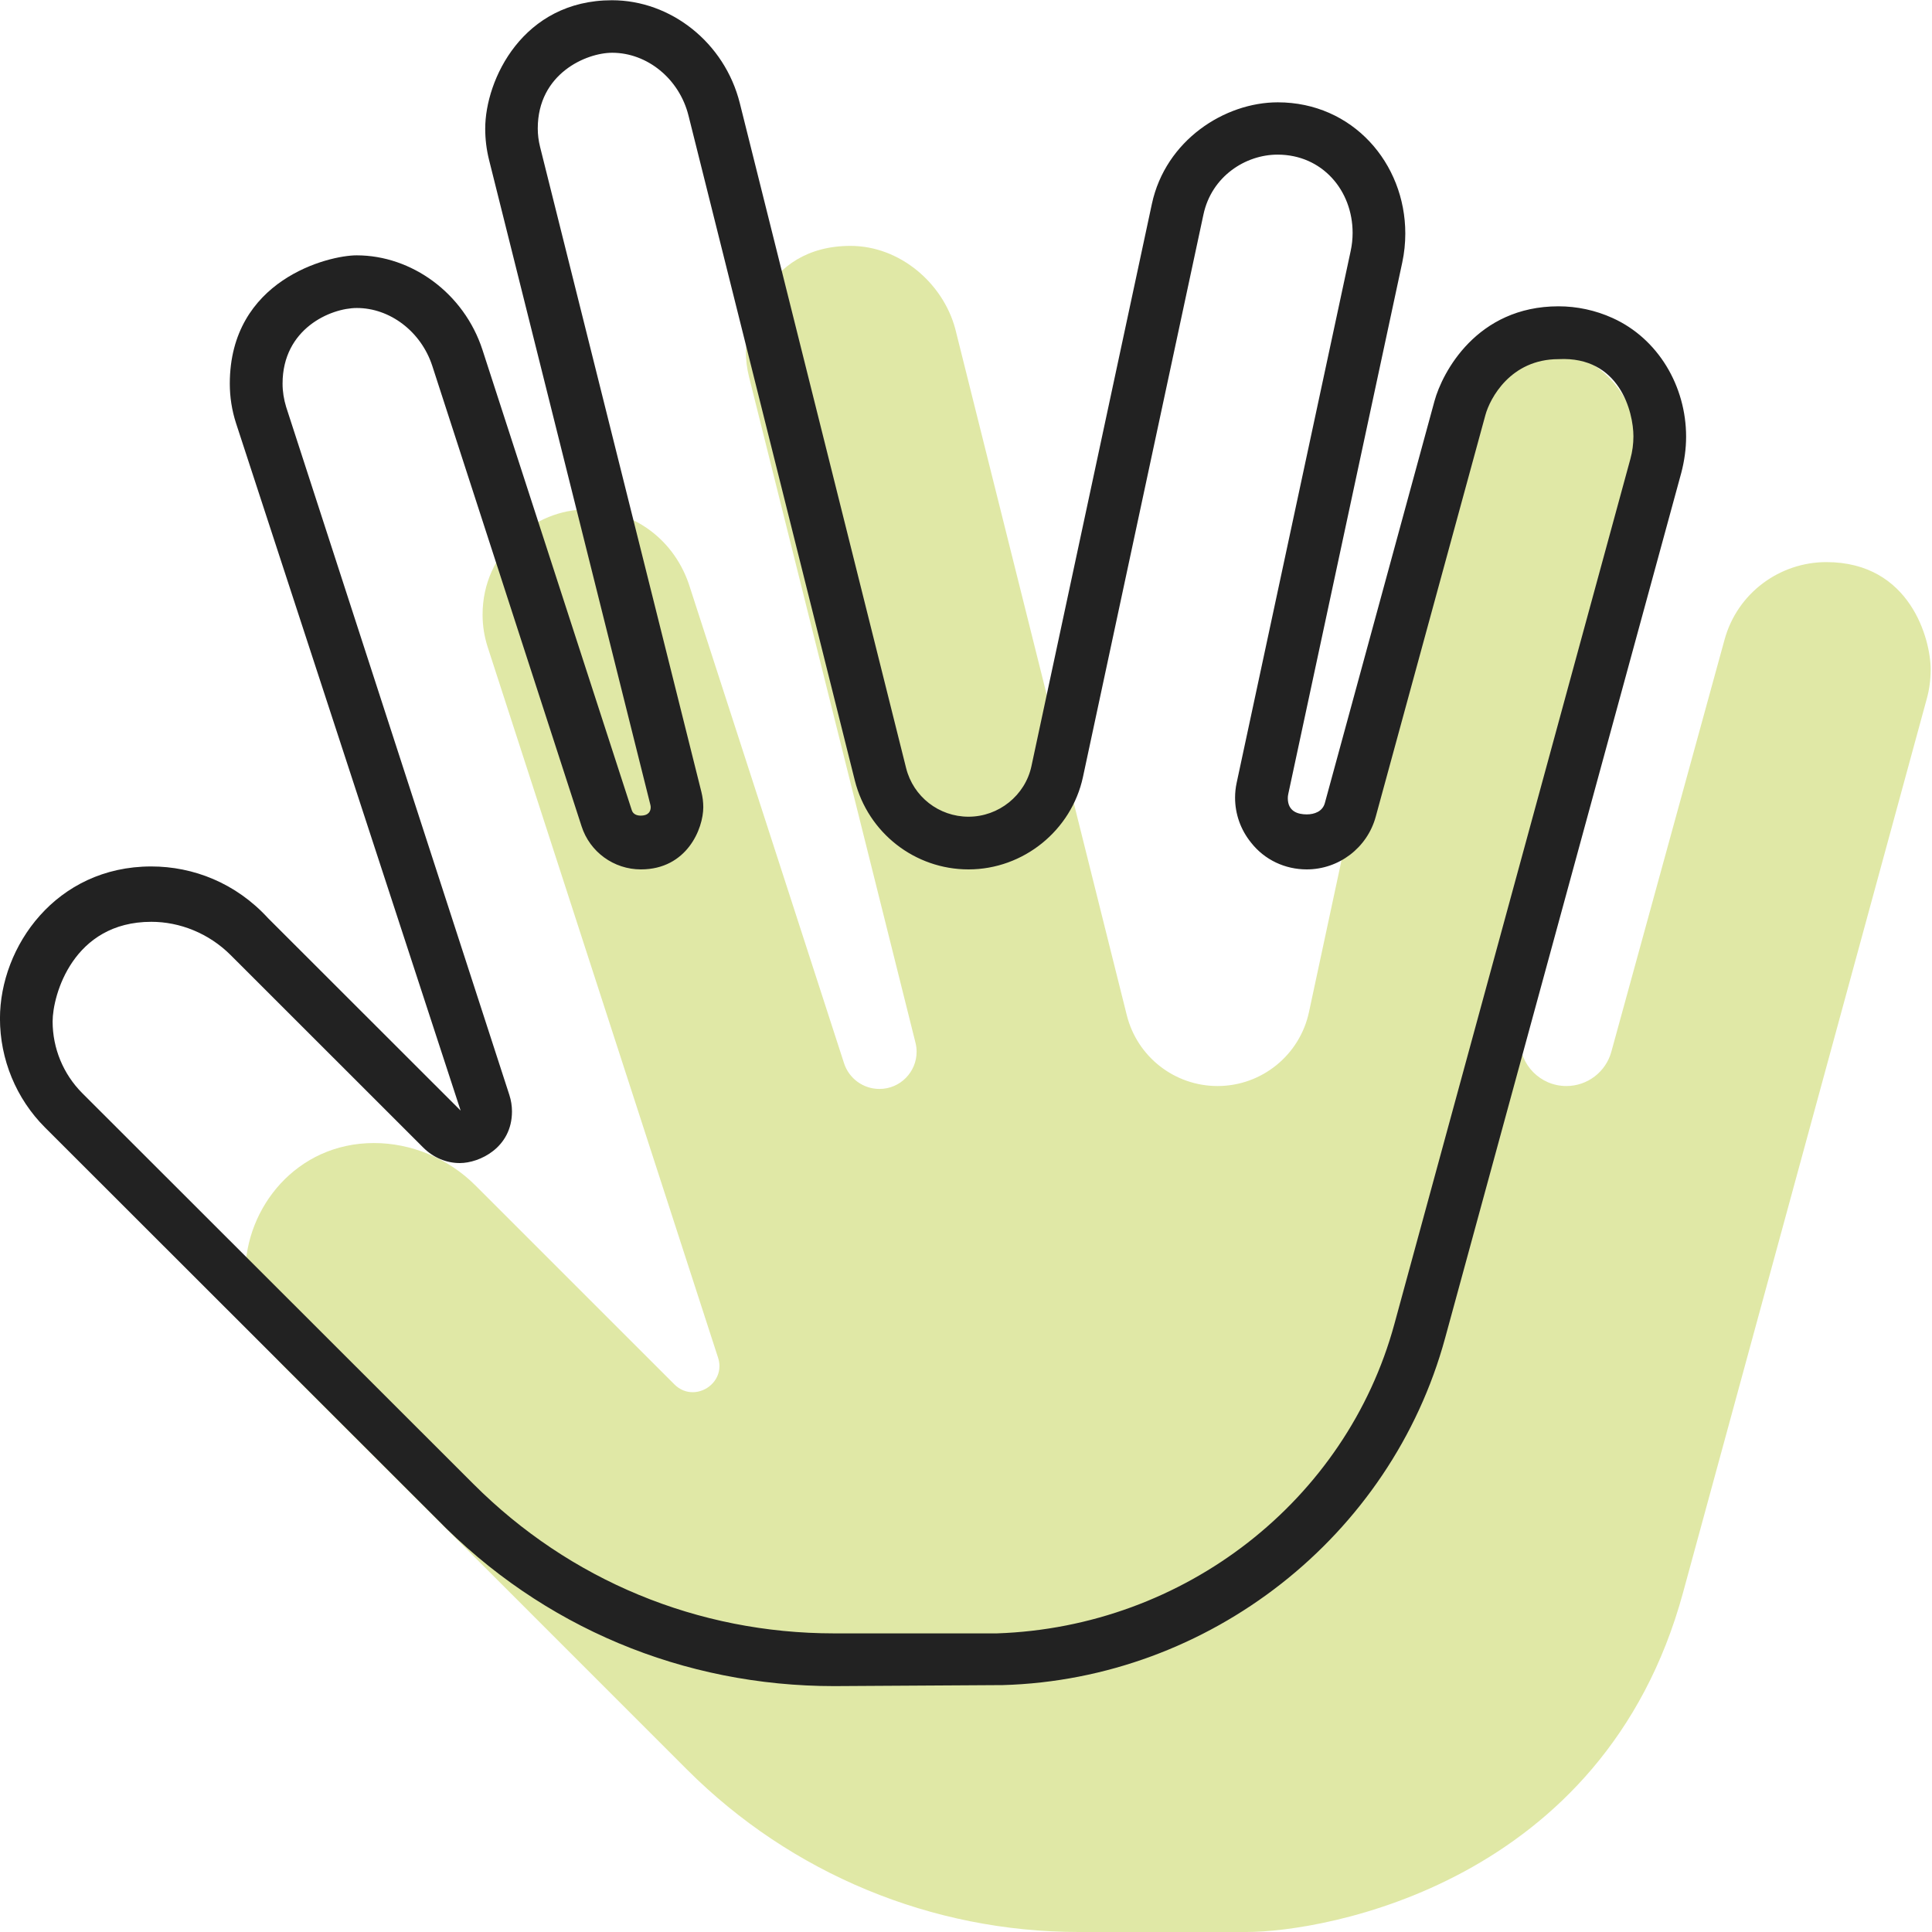 <?xml version="1.0" encoding="UTF-8"?>
<svg width="55px" height="55px" viewBox="0 0 55 55" version="1.1" xmlns="http://www.w3.org/2000/svg" xmlns:xlink="http://www.w3.org/1999/xlink">
    <title>hand-spock</title>
    <g id="Approved" stroke="none" stroke-width="1" fill="none" fill-rule="evenodd">
        <g id="About-Assets" transform="translate(-1390, -333)" fill-rule="nonzero">
            <g id="hand-spock" transform="translate(1389.999, 333.007)">
                <g id="hand-spock-copy" transform="translate(6.984, 6.993)" fill="#E0E8A6">
                    <path d="M47.979,12.056 C47.979,11.213 47.406,9.002 45.009,9.002 C43.688,9.002 42.476,9.876 42.111,11.211 L38.889,22.939 C38.732,23.516 38.207,23.917 37.609,23.917 C36.861,23.917 36.281,23.306 36.281,22.592 C36.281,22.5 36.291,22.406 36.311,22.311 L39.659,6.692 C39.708,6.463 39.732,6.232 39.732,6.002 C39.732,4.7 38.823,2.922 36.76,2.922 C35.374,2.922 34.124,3.883 33.822,5.292 L30.281,21.811 C30.018,23.039 28.933,23.917 27.678,23.917 C26.455,23.917 25.39,23.085 25.094,21.899 L20.209,2.352 C19.854,1.05 18.626,0 17.229,0 C14.725,0 14.25,2.41 14.25,2.998 C14.25,3.239 14.279,3.484 14.34,3.728 L19.079,22.684 C19.101,22.772 19.111,22.858 19.111,22.943 C19.111,23.511 18.651,24 18.052,24 C17.593,24 17.186,23.704 17.045,23.268 L12.664,9.741 C12.242,8.353 11.033,7.502 9.72,7.502 C8.25,7.502 6.755,8.705 6.755,10.499 C6.755,10.806 6.802,11.118 6.902,11.426 L13.458,31.648 C13.485,31.732 13.498,31.813 13.498,31.891 C13.498,32.315 13.128,32.633 12.736,32.633 C12.556,32.633 12.37,32.566 12.214,32.409 L6.551,26.747 C5.77,25.965 4.711,25.54 3.663,25.54 C1.454,25.54 0,27.386 0,29.248 C0,30.207 0.366,31.167 1.099,31.899 L12.583,43.384 C15.542,46.341 19.545,48 23.726,48 L28.506,48 C30.709,48 38.668,46.634 40.928,38.344 L47.861,12.919 C47.942,12.638 47.979,12.347 47.979,12.056 Z" id="Path"></path>
                </g>
                <g fill="#222222" id="Shape">
                    <path d="M48.001,12.425 C48.001,10.983 47.203,9.631 45.907,9.046 C45.417,8.824 44.891,8.713 44.369,8.713 C42.037,8.713 41.06,10.602 40.839,11.406 L37.717,22.853 C37.651,23.095 37.42,23.177 37.201,23.177 C36.948,23.177 36.662,23.093 36.662,22.715 C36.662,22.678 36.666,22.639 36.675,22.598 L39.92,7.467 C39.979,7.191 40.007,6.914 40.007,6.641 C40.007,4.639 38.506,2.906 36.376,2.906 C34.866,2.906 33.183,3.985 32.793,5.796 L29.363,21.808 C29.185,22.634 28.435,23.243 27.573,23.243 C26.731,23.243 26,22.674 25.796,21.858 L21.062,2.93 C20.629,1.202 19.094,0 17.423,0 C14.888,0 13.814,2.258 13.814,3.657 C13.814,3.953 13.85,4.249 13.922,4.54 L18.516,22.905 C18.522,22.93 18.525,22.953 18.525,22.975 C18.525,23.076 18.476,23.212 18.238,23.212 C18.132,23.212 18.023,23.173 17.986,23.056 L13.735,9.95 C13.21,8.339 11.72,7.262 10.154,7.262 C9.348,7.262 6.543,7.958 6.543,10.916 C6.543,11.296 6.602,11.676 6.721,12.043 L13.114,31.609 L7.632,26.131 C6.713,25.128 5.501,24.659 4.307,24.659 C1.599,24.659 0,26.939 0,28.988 C0,30.149 0.461,31.271 1.285,32.093 L12.423,43.222 C15.442,46.325 19.463,47.993 23.748,47.993 L28.551,47.964 C34.428,47.796 39.604,43.733 41.141,38.083 L47.863,13.455 C47.954,13.109 48.001,12.762 48.001,12.425 Z M46.501,12.415 C46.501,12.628 46.473,12.845 46.414,13.06 L39.695,37.69 C38.328,42.706 33.726,46.313 28.379,46.492 L23.748,46.492 C19.868,46.492 16.224,44.984 13.482,42.243 L2.345,31.115 C1.802,30.572 1.499,29.836 1.499,29.072 C1.499,28.326 2.077,26.235 4.309,26.235 C5.114,26.235 5.942,26.557 6.569,27.184 L12.051,32.663 C12.342,32.953 12.714,33.103 13.091,33.103 C13.651,33.103 14.576,32.665 14.576,31.634 C14.576,31.479 14.552,31.32 14.501,31.163 L8.148,11.581 C8.082,11.365 8.045,11.14 8.045,10.915 C8.045,9.349 9.413,8.761 10.161,8.761 C11.093,8.761 11.984,9.421 12.307,10.408 L16.557,23.515 C16.792,24.247 17.476,24.743 18.245,24.743 C19.557,24.743 20.022,23.583 20.022,22.972 C20.022,22.827 20.004,22.681 19.968,22.537 L15.375,4.172 C15.332,3.999 15.31,3.824 15.31,3.649 C15.31,2.088 16.691,1.495 17.429,1.495 C18.419,1.495 19.339,2.229 19.602,3.287 L24.337,22.215 C24.713,23.703 26.045,24.743 27.573,24.743 C29.133,24.743 30.504,23.636 30.831,22.111 L34.261,6.098 C34.493,5.015 35.455,4.395 36.371,4.395 C37.646,4.395 38.507,5.418 38.507,6.622 C38.507,6.793 38.489,6.968 38.451,7.142 L35.207,22.273 C35.176,22.416 35.161,22.56 35.161,22.702 C35.161,23.164 35.318,23.612 35.615,23.979 C36.001,24.472 36.582,24.743 37.201,24.743 C38.116,24.743 38.925,24.127 39.165,23.243 L42.288,11.806 C42.415,11.342 42.998,10.217 44.37,10.217 C46.107,10.128 46.501,11.722 46.501,12.415 Z"></path>
                </g>
            </g>
        </g>
    </g>
</svg>